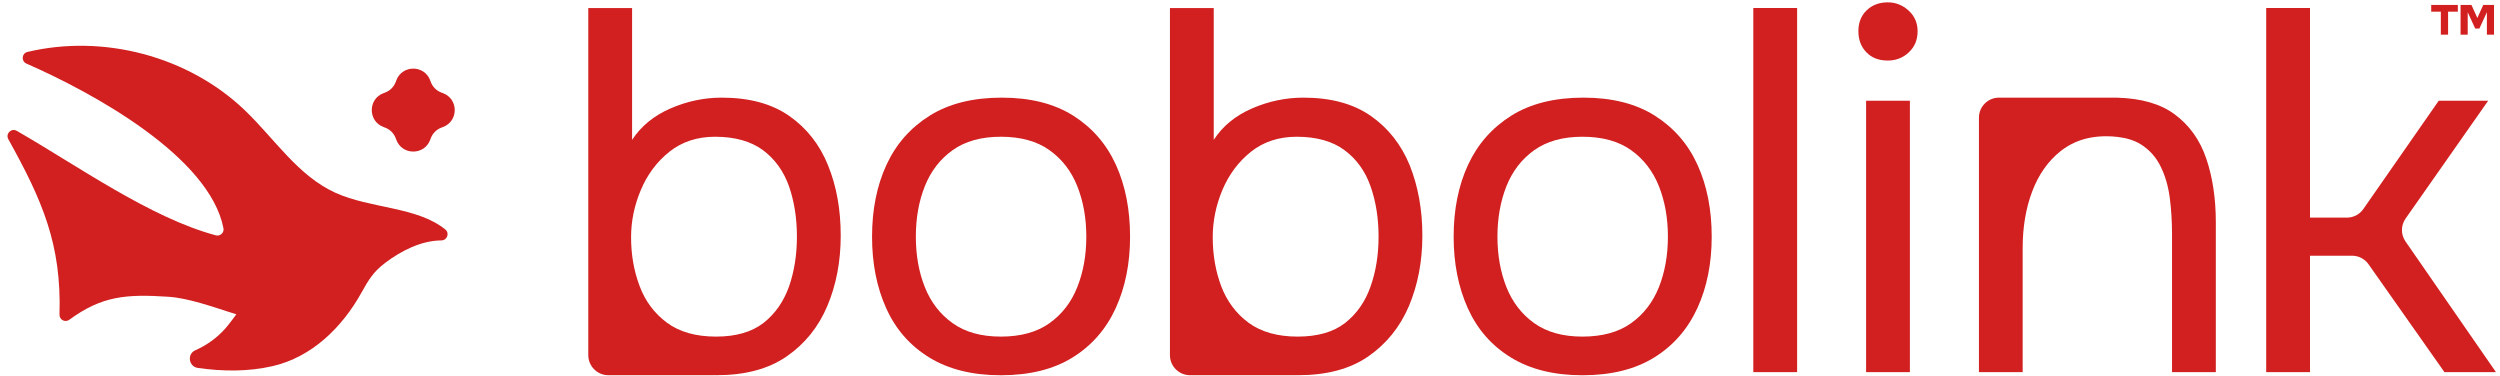 <svg xmlns="http://www.w3.org/2000/svg" width="286" height="43" viewBox="0 0 286 43" fill="none"><path d="M94.728 18.915C93.775 16.545 92.287 14.659 90.287 13.26C88.286 11.867 85.711 11.17 82.567 11.17C80.561 11.17 78.612 11.579 76.707 12.404C74.803 13.234 73.34 14.43 72.311 16.001V0.921H67.301V40.629C67.301 41.894 68.33 42.923 69.595 42.923H81.686V42.917C81.781 42.923 81.883 42.923 81.979 42.923C85.238 42.923 87.903 42.214 89.993 40.776C92.076 39.338 93.629 37.414 94.644 35.006C95.667 32.584 96.178 29.906 96.178 26.96C96.178 23.97 95.699 21.299 94.728 18.915ZM90.261 32.788C89.641 34.513 88.676 35.9 87.341 36.948C85.999 37.983 84.197 38.507 81.922 38.507C79.596 38.507 77.724 37.971 76.299 36.916C74.861 35.855 73.819 34.456 73.174 32.731C72.516 30.999 72.196 29.14 72.196 27.133C72.196 25.293 72.566 23.484 73.321 21.714C74.062 19.951 75.155 18.494 76.592 17.35C78.024 16.219 79.762 15.643 81.8 15.643C84.075 15.643 85.903 16.161 87.283 17.177C88.657 18.2 89.641 19.58 90.261 21.305C90.862 23.037 91.168 24.96 91.168 27.076C91.168 29.159 90.862 31.063 90.261 32.788Z" fill="#D21F1F"></path><path d="M127.662 18.858C126.582 16.481 124.953 14.608 122.774 13.228C120.588 11.854 117.873 11.17 114.607 11.17C111.31 11.17 108.562 11.854 106.364 13.228C104.159 14.608 102.511 16.481 101.411 18.858C100.313 21.235 99.763 23.976 99.763 27.076C99.763 30.143 100.3 32.871 101.386 35.267C102.46 37.664 104.102 39.536 106.3 40.891C108.505 42.245 111.233 42.929 114.492 42.929C117.79 42.929 120.531 42.245 122.71 40.891C124.889 39.536 126.531 37.664 127.63 35.267C128.729 32.871 129.279 30.143 129.279 27.076C129.279 23.976 128.742 21.235 127.662 18.858ZM123.24 32.852C122.557 34.577 121.496 35.951 120.058 36.974C118.626 37.996 116.773 38.507 114.492 38.507C112.256 38.507 110.415 37.996 108.984 36.974C107.546 35.951 106.492 34.577 105.802 32.852C105.111 31.12 104.773 29.197 104.773 27.076C104.773 24.954 105.111 23.03 105.802 21.299C106.492 19.573 107.546 18.2 108.984 17.177C110.415 16.155 112.256 15.643 114.492 15.643C116.773 15.643 118.626 16.155 120.058 17.177C121.496 18.2 122.557 19.573 123.24 21.299C123.93 23.03 124.275 24.954 124.275 27.076C124.275 29.197 123.93 31.12 123.24 32.852Z" fill="#D21F1F"></path><path d="M161.274 18.915C160.303 16.545 158.821 14.659 156.82 13.26C154.82 11.867 152.251 11.17 149.107 11.17C147.101 11.17 145.139 11.579 143.235 12.404C141.331 13.234 139.867 14.43 138.851 16.001V0.921H133.841V40.629C133.841 41.894 134.87 42.923 136.136 42.923H148.219V42.917C148.315 42.923 148.411 42.923 148.507 42.923C151.772 42.923 154.443 42.214 156.526 40.776C158.603 39.338 160.156 37.414 161.185 35.006C162.201 32.584 162.718 29.906 162.718 26.96C162.718 23.97 162.226 21.299 161.274 18.915ZM156.788 32.788C156.181 34.513 155.21 35.9 153.881 36.948C152.545 37.983 150.737 38.507 148.449 38.507C146.136 38.507 144.264 37.971 142.826 36.916C141.395 35.855 140.359 34.456 139.701 32.731C139.056 30.999 138.736 29.14 138.736 27.133C138.736 25.293 139.107 23.484 139.848 21.714C140.602 19.951 141.682 18.494 143.12 17.35C144.558 16.219 146.296 15.643 148.334 15.643C150.615 15.643 152.443 16.161 153.81 17.177C155.191 18.2 156.181 19.58 156.788 21.305C157.402 23.037 157.708 24.96 157.708 27.076C157.708 29.159 157.402 31.063 156.788 32.788Z" fill="#D21F1F"></path><path d="M194.196 18.858C193.116 16.481 191.487 14.608 189.308 13.228C187.129 11.854 184.407 11.17 181.148 11.17C177.844 11.17 175.096 11.854 172.898 13.228C170.7 14.608 169.045 16.481 167.945 18.858C166.846 21.235 166.297 23.976 166.297 27.076C166.297 30.143 166.84 32.871 167.92 35.267C169 37.664 170.636 39.536 172.84 40.891C175.039 42.245 177.767 42.929 181.026 42.929C184.33 42.929 187.065 42.245 189.25 40.891C191.429 39.536 193.065 37.664 194.171 35.267C195.27 32.871 195.819 30.143 195.819 27.076C195.819 23.976 195.276 21.235 194.196 18.858ZM189.78 32.852C189.09 34.577 188.03 35.951 186.598 36.974C185.16 37.996 183.307 38.507 181.026 38.507C178.79 38.507 176.956 37.996 175.518 36.974C174.086 35.951 173.026 34.577 172.336 32.852C171.652 31.12 171.307 29.197 171.307 27.076C171.307 24.954 171.652 23.03 172.336 21.299C173.026 19.573 174.086 18.2 175.518 17.177C176.956 16.155 178.79 15.643 181.026 15.643C183.307 15.643 185.16 16.155 186.598 17.177C188.03 18.2 189.09 19.573 189.78 21.299C190.464 23.03 190.809 24.954 190.809 27.076C190.809 29.197 190.464 31.12 189.78 32.852Z" fill="#D21F1F"></path><path d="M200.58 0.915V42.572H205.59V0.915H200.58Z" fill="#D21F1F"></path><path d="M213.482 11.522V42.572H218.491V11.522H213.482ZM218.344 1.208C217.654 0.582 216.862 0.269 215.961 0.269C214.977 0.269 214.172 0.576 213.545 1.183C212.913 1.79 212.6 2.588 212.6 3.566C212.6 4.55 212.906 5.355 213.514 5.982C214.121 6.614 214.938 6.927 215.961 6.927C216.9 6.927 217.705 6.614 218.376 5.982C219.041 5.355 219.373 4.55 219.373 3.566C219.373 2.627 219.035 1.841 218.344 1.208Z" fill="#D21F1F"></path><path d="M253.49 25.427V42.572H248.48V26.782C248.48 25.331 248.391 23.932 248.218 22.596C248.039 21.267 247.688 20.065 247.157 19.005C246.627 17.944 245.867 17.107 244.889 16.5C244.18 16.065 243.298 15.784 242.244 15.662C241.834 15.612 241.4 15.586 240.94 15.586C239.624 15.586 238.429 15.822 237.368 16.295C236.78 16.557 236.237 16.89 235.725 17.292C234.294 18.436 233.214 19.97 232.486 21.893C231.757 23.817 231.393 25.976 231.393 28.373V42.572H226.39V13.464C226.39 12.197 227.416 11.17 228.683 11.17H241.649C241.854 11.17 242.052 11.17 242.244 11.177C244.985 11.26 247.151 11.88 248.749 13.056C250.455 14.308 251.675 16.008 252.398 18.148C253.126 20.289 253.49 22.717 253.49 25.427Z" fill="#D21F1F"></path><path d="M275.191 27.625C274.642 26.833 274.648 25.791 275.197 25.005L284.648 11.522H278.993L270.366 23.912C269.938 24.532 269.235 24.896 268.488 24.896H264.264V0.915H259.254V42.572H264.264V29.255H269.082C269.83 29.255 270.526 29.619 270.961 30.232L279.645 42.572H285.537L275.191 27.625Z" fill="#D21F1F"></path><path d="M279.231 3.966V1.332H278.129V0.566H281.178V1.332H280.062V3.966H279.231ZM281.489 3.966V0.566H282.734L283.409 2.058L284.084 0.566H285.316V3.966H284.499V1.397L283.643 3.265H283.163L282.306 1.397V3.966H281.489Z" fill="#D21F1F"></path><path d="M50.942 26.251C47.71 23.634 42.407 23.88 38.376 22.056C34.084 20.114 31.401 15.861 27.997 12.605C21.529 6.419 11.823 3.876 3.135 5.944C2.481 6.099 2.404 7.004 3.02 7.273C10.711 10.64 23.971 17.932 25.565 26.112C25.664 26.62 25.188 27.058 24.689 26.923C17.183 24.9 9.015 19.055 1.921 14.969C1.298 14.61 0.605 15.297 0.954 15.926C4.85 22.944 7.053 27.966 6.806 35.99C6.787 36.582 7.451 36.931 7.928 36.58C11.669 33.829 14.507 33.637 19.254 33.948C21.56 34.099 24.294 35.087 27.038 35.961C26.636 36.487 26.253 37.029 25.819 37.529C24.87 38.623 23.67 39.486 22.346 40.07C21.372 40.5 21.58 41.943 22.633 42.092C25.489 42.497 28.373 42.529 31.175 41.888C35.671 40.859 39.153 37.447 41.371 33.444C42.161 32.019 42.721 31.089 44.053 30.08C45.919 28.667 48.206 27.52 50.486 27.504C51.154 27.5 51.461 26.672 50.942 26.251Z" fill="#D21F1F"></path><path d="M50.67 10.654L50.502 10.592C49.935 10.382 49.489 9.936 49.279 9.37L49.217 9.201C48.55 7.4 46.003 7.4 45.336 9.201L45.274 9.37C45.064 9.936 44.617 10.382 44.051 10.592L43.882 10.654C42.081 11.321 42.081 13.869 43.882 14.535L44.051 14.598C44.617 14.807 45.064 15.254 45.274 15.82L45.336 15.989C46.003 17.79 48.55 17.79 49.217 15.989L49.279 15.82C49.489 15.254 49.935 14.807 50.502 14.598L50.67 14.535C52.472 13.869 52.472 11.321 50.67 10.654Z" fill="#D21F1F"></path></svg>
